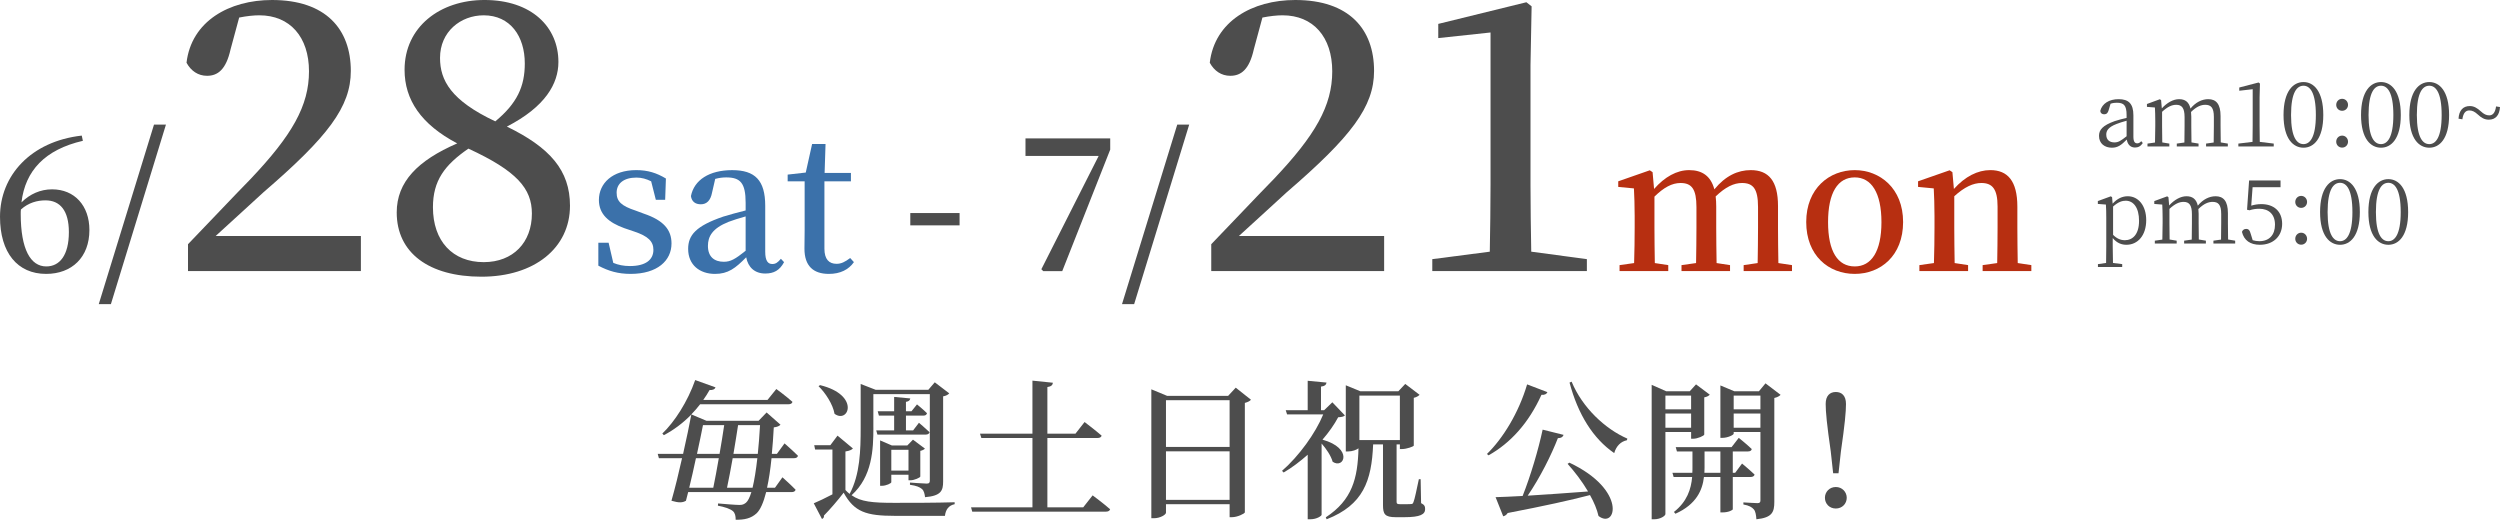 <?xml version="1.0" encoding="UTF-8"?>
<svg id="_レイヤー_1" data-name="レイヤー_1" xmlns="http://www.w3.org/2000/svg" width="334.772" height="69.597" version="1.1" viewBox="0 0 334.772 69.597">
  <!-- Generator: Adobe Illustrator 29.5.1, SVG Export Plug-In . SVG Version: 2.1.0 Build 141)  -->
  <defs>
    <style>
      .st0 {
        fill: #4d4d4d;
      }

      .st1 {
        fill: #b72f11;
      }

      .st2 {
        fill: #3b71aa;
      }
    </style>
  </defs>
  <g>
    <g>
      <path class="st0" d="M286.941,19.155c-.288.432-.623.6-1.043.6-.612,0-.996-.408-1.104-1.068-.731.744-1.212,1.092-1.991,1.092-.959,0-1.727-.552-1.727-1.583,0-.803.468-1.391,2.099-1.979.468-.144,1.043-.312,1.595-.432v-.384c0-1.319-.396-1.643-1.307-1.643-.252,0-.528.024-.84.132l-.264.888c-.097.348-.276.528-.588.528-.3,0-.504-.168-.527-.456.251-.983,1.187-1.571,2.458-1.571,1.331,0,1.979.6,1.979,2.159v2.843c0,.696.191.912.516.912.216,0,.359-.096.539-.288l.204.252ZM284.77,16.168c-.491.132-1.02.3-1.343.432-1.164.444-1.38.947-1.38,1.427,0,.719.456,1.043,1.104,1.043.504,0,.852-.216,1.619-.827v-2.075Z"/>
      <path class="st0" d="M298.327,19.227v.384h-2.914v-.384l1.019-.144c.013-.671.024-1.583.024-2.207v-1.223c0-1.247-.396-1.619-1.151-1.619-.563,0-1.163.228-1.907.959.024.192.036.408.036.635v1.248c0,.624.012,1.535.024,2.195l.947.156v.384h-2.914v-.384l1.02-.144c.012-.659.023-1.583.023-2.207v-1.199c0-1.223-.372-1.643-1.115-1.643-.588,0-1.151.252-1.896.936v1.907c0,.612.013,1.535.024,2.195l.947.156v.384h-2.926v-.384l1.007-.144c.024-.671.036-1.595.036-2.207v-.66c0-.768-.023-1.271-.048-1.823l-1.067-.084v-.384l1.727-.636.168.12.097,1.104c.684-.756,1.522-1.235,2.314-1.235.804,0,1.319.372,1.523,1.259.695-.852,1.547-1.259,2.387-1.259,1.031,0,1.643.636,1.643,2.255v1.343c0,.624.012,1.535.024,2.195l.947.156Z"/>
      <path class="st0" d="M304.473,19.227v.384h-4.737v-.384l1.896-.228c.012-.72.023-1.427.023-2.135v-4.917l-1.799.204v-.432l2.591-.672.18.144-.048,1.859v3.814c0,.708.012,1.415.024,2.135l1.87.228Z"/>
      <path class="st0" d="M311.109,15.401c0,3.202-1.295,4.378-2.65,4.378-1.367,0-2.674-1.175-2.674-4.378,0-3.214,1.307-4.414,2.674-4.414,1.355,0,2.65,1.199,2.65,4.414ZM308.459,19.299c.84,0,1.655-.864,1.655-3.898,0-3.07-.815-3.922-1.655-3.922-.863,0-1.667.84-1.667,3.922,0,3.046.804,3.898,1.667,3.898Z"/>
      <path class="st0" d="M312.839,14.046c0-.444.336-.815.792-.815s.791.372.791.815c0,.432-.335.791-.791.791s-.792-.36-.792-.791ZM312.839,18.975c0-.444.336-.815.792-.815s.791.372.791.815c0,.432-.335.792-.791.792s-.792-.36-.792-.792Z"/>
      <path class="st0" d="M321.488,15.401c0,3.202-1.295,4.378-2.65,4.378-1.367,0-2.674-1.175-2.674-4.378,0-3.214,1.307-4.414,2.674-4.414,1.355,0,2.65,1.199,2.65,4.414ZM318.837,19.299c.84,0,1.655-.864,1.655-3.898,0-3.07-.815-3.922-1.655-3.922-.863,0-1.667.84-1.667,3.922,0,3.046.804,3.898,1.667,3.898Z"/>
      <path class="st0" d="M327.956,15.401c0,3.202-1.295,4.378-2.65,4.378-1.367,0-2.675-1.175-2.675-4.378,0-3.214,1.308-4.414,2.675-4.414,1.355,0,2.65,1.199,2.65,4.414ZM325.305,19.299c.84,0,1.655-.864,1.655-3.898,0-3.07-.815-3.922-1.655-3.922-.863,0-1.667.84-1.667,3.922,0,3.046.804,3.898,1.667,3.898Z"/>
      <path class="st0" d="M333.333,15.449c.432,0,.791-.3.911-1.199l.528.084c-.072,1.079-.576,1.691-1.5,1.691-.575,0-.995-.252-1.487-.708-.407-.372-.731-.528-1.127-.528-.443,0-.804.288-.924,1.187l-.516-.084c.061-1.079.588-1.691,1.512-1.691.552,0,.983.264,1.475.708.396.372.732.54,1.128.54Z"/>
      <path class="st0" d="M282.899,27.273c.624-.696,1.319-.995,2.027-.995,1.403,0,2.471,1.235,2.471,3.202,0,2.027-1.115,3.298-2.65,3.298-.6,0-1.248-.192-1.835-.9v1.115c0,.696.012,1.487.035,2.219l1.235.156v.384h-3.25v-.384l1.092-.156c.012-.719.023-1.487.023-2.195v-3.79c0-.768-.012-1.271-.048-1.835l-1.079-.084v-.384l1.739-.636.168.12.071.864ZM282.959,31.447c.527.528,1.043.719,1.583.719,1.031,0,1.895-.768,1.895-2.591,0-1.763-.743-2.698-1.787-2.698-.432,0-.971.132-1.69.78v3.79Z"/>
      <path class="st0" d="M299.31,32.227v.384h-2.914v-.384l1.02-.144c.012-.671.023-1.583.023-2.207v-1.223c0-1.247-.396-1.619-1.151-1.619-.563,0-1.163.228-1.907.959.024.192.036.408.036.635v1.248c0,.624.012,1.535.024,2.195l.947.156v.384h-2.914v-.384l1.02-.144c.012-.659.023-1.583.023-2.207v-1.199c0-1.223-.372-1.643-1.115-1.643-.588,0-1.151.252-1.895.936v1.907c0,.612.012,1.535.023,2.195l.947.156v.384h-2.926v-.384l1.007-.144c.024-.671.036-1.595.036-2.207v-.66c0-.768-.023-1.271-.048-1.823l-1.067-.084v-.384l1.727-.636.168.12.097,1.104c.684-.756,1.522-1.235,2.314-1.235.804,0,1.319.372,1.523,1.259.695-.852,1.547-1.259,2.387-1.259,1.031,0,1.643.636,1.643,2.255v1.343c0,.624.012,1.535.024,2.195l.947.156Z"/>
      <path class="st0" d="M301.463,27.537c.443-.132.863-.204,1.355-.204,1.654,0,2.782.948,2.782,2.638,0,1.655-1.176,2.807-2.986,2.807-1.271,0-2.123-.576-2.398-1.727.096-.264.3-.396.563-.396.336,0,.479.168.636.731l.239.78c.3.084.576.132.888.132,1.355,0,2.099-.864,2.099-2.207,0-1.391-.827-2.135-2.099-2.135-.443,0-.888.06-1.308.204l-.335-.072.275-3.922h4.21v.899h-3.742l-.18,2.471Z"/>
      <path class="st0" d="M307.355,27.046c0-.444.336-.815.792-.815s.791.372.791.815c0,.432-.335.791-.791.791s-.792-.36-.792-.791ZM307.355,31.975c0-.444.336-.815.792-.815s.791.372.791.815c0,.432-.335.792-.791.792s-.792-.36-.792-.792Z"/>
      <path class="st0" d="M316.004,28.401c0,3.202-1.295,4.378-2.65,4.378-1.367,0-2.675-1.175-2.675-4.378,0-3.214,1.308-4.414,2.675-4.414,1.355,0,2.65,1.199,2.65,4.414ZM313.354,32.299c.84,0,1.655-.864,1.655-3.898,0-3.07-.815-3.922-1.655-3.922-.863,0-1.667.84-1.667,3.922,0,3.046.804,3.898,1.667,3.898Z"/>
      <path class="st0" d="M322.472,28.401c0,3.202-1.295,4.378-2.65,4.378-1.367,0-2.674-1.175-2.674-4.378,0-3.214,1.307-4.414,2.674-4.414,1.355,0,2.65,1.199,2.65,4.414ZM319.822,32.299c.84,0,1.655-.864,1.655-3.898,0-3.07-.815-3.922-1.655-3.922-.863,0-1.667.84-1.667,3.922,0,3.046.804,3.898,1.667,3.898Z"/>
    </g>
    <g>
      <path class="st0" d="M11.097,18.856c-5.074,1.175-7.723,3.999-8.223,8.248,1.125-1.125,2.549-1.75,4.099-1.75,3.024,0,4.999,2.199,4.999,5.449,0,3.649-2.35,5.874-5.799,5.874-3.824,0-6.173-2.824-6.173-7.648,0-5.499,4.099-10.097,10.947-10.872l.15.7ZM9.223,31.079c0-2.899-1.2-4.249-3.124-4.249-1.1,0-2.274.3-3.299,1.225-.025.2-.025.4-.025.6,0,4.749,1.325,7.023,3.424,7.023,1.774,0,3.024-1.475,3.024-4.599Z"/>
      <path class="st0" d="M20.623,16.682h1.6l-7.373,24.044h-1.625l7.398-24.044Z"/>
      <path class="st0" d="M48.326,31.602v4.7h-23.151v-3.6c3-3.1,5.9-6.201,8.351-8.701,5.601-5.9,7.851-9.851,7.851-14.451,0-4.601-2.55-7.5-6.65-7.5-.75,0-1.7.1-2.7.3l-1.15,4.25c-.6,2.7-1.7,3.55-3.15,3.55-1.2,0-2.15-.65-2.75-1.75.65-5.55,5.7-8.4,11.451-8.4,7.2,0,10.55,3.9,10.55,9.5,0,4.8-3.05,8.801-11.701,16.251-1.55,1.4-3.85,3.55-6.4,5.851h19.451Z"/>
      <path class="st0" d="M76.326,27.552c0,5.65-4.75,9.5-11.851,9.5-7.051,0-11.351-3.2-11.351-8.601,0-4.1,2.8-6.95,8.101-9.25-4.85-2.55-7.05-5.85-7.05-9.851,0-5.75,4.75-9.351,10.701-9.351,6.3,0,9.9,3.6,9.9,8.3,0,2.9-1.75,6-6.9,8.651,5.75,2.8,8.451,5.85,8.451,10.601ZM71.225,28.602c0-3.35-2-5.7-8.5-8.7-3.2,2.2-4.75,4.3-4.75,7.851,0,4.55,2.65,7.35,6.8,7.35,3.95,0,6.45-2.65,6.45-6.5ZM66.325,16.251c2.9-2.4,3.95-4.65,3.95-7.75,0-3.65-1.95-6.45-5.5-6.45-3.1,0-5.851,2.2-5.851,5.7,0,3,1.45,5.7,7.401,8.5Z"/>
      <path class="st2" d="M86.197,28.604c2.674.9,3.724,2.175,3.724,3.999,0,2.3-1.899,4.074-5.474,4.074-1.674,0-2.949-.375-4.324-1.1v-3.074h1.375l.625,2.699c.675.275,1.375.425,2.224.425,2.1,0,3.149-.825,3.149-2.174,0-1.125-.7-1.825-2.574-2.45l-1.325-.45c-2.075-.75-3.399-1.85-3.399-3.774,0-2.225,1.8-3.999,4.999-3.999,1.549,0,2.724.375,3.974,1.125l-.1,2.849h-1.25l-.625-2.474c-.65-.325-1.275-.5-1.975-.5-1.7,0-2.649.8-2.649,2.024,0,1.175.65,1.775,2.549,2.399l1.075.4Z"/>
      <path class="st2" d="M104.995,35.103c-.6,1.125-1.399,1.524-2.524,1.524-1.399,0-2.299-.825-2.549-2.174-1.45,1.475-2.424,2.225-4.174,2.225-2.049,0-3.599-1.2-3.599-3.349,0-1.85,1.05-3.074,4.699-4.324.85-.25,1.95-.575,3-.825v-1.025c0-2.674-.725-3.399-2.6-3.399-.45,0-.925.05-1.475.2l-.425,1.85c-.2,1.05-.725,1.55-1.5,1.55-.75,0-1.225-.375-1.325-1.1.425-2.15,2.449-3.474,5.523-3.474,3.049,0,4.424,1.35,4.424,4.773v6.148c0,1.25.375,1.65.95,1.65.45,0,.725-.2,1.149-.7l.425.45ZM99.846,28.979c-.9.25-1.75.525-2.274.725-2.2.875-2.774,1.975-2.774,3.225,0,1.475.875,2.125,2.125,2.125.9,0,1.524-.35,2.924-1.475v-4.599Z"/>
      <path class="st2" d="M114.346,35.103c-.7 1-1.825,1.575-3.349,1.575-2.1,0-3.274-1.075-3.274-3.374,0-.75.025-1.4.025-2.425v-6.598h-2.274v-.9l2.424-.275.85-3.824h1.799l-.125,3.874h3.524v1.125h-3.549v9.023c0,1.424.625,2.024,1.625,2.024.625,0,1.125-.25,1.825-.775l.5.55Z"/>
      <path class="st0" d="M121.897,28.529h6.599v1.649h-6.599v-1.649Z"/>
      <path class="st0" d="M148.668,18.532v1.5l-6.423,16.271h-2.549l-.25-.25,7.673-15.171h-9.798v-2.349h11.347Z"/>
      <path class="st0" d="M157.645,16.682h1.6l-7.373,24.044h-1.625l7.398-24.044Z"/>
      <path class="st0" d="M185.348,31.602v4.7h-23.151v-3.6c3-3.1,5.9-6.201,8.351-8.701,5.601-5.9,7.851-9.851,7.851-14.451,0-4.601-2.55-7.5-6.65-7.5-.75,0-1.7.1-2.7.3l-1.15,4.25c-.6,2.7-1.7,3.55-3.15,3.55-1.2,0-2.15-.65-2.75-1.75.65-5.55,5.7-8.4,11.451-8.4,7.2,0,10.55,3.9,10.55,9.5,0,4.8-3.05,8.801-11.701,16.251-1.55,1.4-3.85,3.55-6.4,5.851h19.451Z"/>
      <path class="st0" d="M212.497,34.702v1.6h-20.701v-1.6l7.7-1c.05-3.0.1-6.05.1-9V4.35l-7.0.75v-1.9l11.801-2.9.7.55-.15,7.9v15.951c0,2.95.05,5.95.1,9l7.451,1Z"/>
      <path class="st1" d="M239.964,35.502v.8h-6.474v-.8l1.875-.275c.025-1.4.05-3.349.05-4.724v-2.799c0-2.45-.675-3.199-2.149-3.199-1.075,0-2.2.524-3.524,1.799.05.425.075.875.075,1.375v2.824c0,1.375.025,3.324.05,4.724l1.8.275v.8h-6.499v-.8l1.95-.275c.025-1.4.05-3.349.05-4.724v-2.774c0-2.399-.625-3.224-2.125-3.224-1.15,0-2.25.6-3.499,1.824v4.174c0,1.325.025,3.324.05,4.724l1.8.275v.8h-6.523v-.8l1.949-.275c.05-1.425.075-3.424.075-4.724v-1.6c0-1.574-.05-2.524-.1-3.674l-2.1-.2v-.75l4.224-1.475.375.25.2,2.25c1.425-1.625,3.049-2.524,4.699-2.524,1.75,0,2.899.8,3.374,2.574,1.5-1.825,3.149-2.574,4.874-2.574,2.375,0,3.649,1.424,3.649,4.799v2.924c0,1.375.025,3.324.05,4.724l1.825.275Z"/>
      <path class="st1" d="M241.869,29.729c0-4.499,3.1-6.948,6.499-6.948,3.349,0,6.474,2.424,6.474,6.948s-3.024,6.948-6.474,6.948c-3.499,0-6.499-2.45-6.499-6.948ZM251.942,29.754c0-3.949-1.35-5.999-3.574-5.999-2.274,0-3.574,2.049-3.574,5.999,0,3.924,1.3,5.923,3.574,5.923,2.225,0,3.574-2,3.574-5.923Z"/>
      <path class="st1" d="M272.015,35.502v.8h-6.523v-.8l1.95-.275c.025-1.4.05-3.349.05-4.724v-2.849c0-2.349-.7-3.149-2.174-3.149-1.075,0-2.25.524-3.624,1.774v4.224c0,1.325.025,3.324.05,4.724l1.8.275v.8h-6.523v-.8l1.949-.275c.05-1.425.075-3.424.075-4.724v-1.6c0-1.574-.05-2.524-.1-3.674l-2.1-.2v-.75l4.224-1.475.375.25.2,2.25c1.5-1.675,3.199-2.524,4.874-2.524,2.324,0,3.624,1.449,3.624,4.898v2.824c0,1.375.025,3.324.05,4.724l1.825.275Z"/>
    </g>
  </g>
  <g>
    <path class="st0" d="M103.315,61.354c-.16,1.561-.359,2.881-.6,3.961h1.06l1.001-1.4s1.1.98,1.76,1.661c-.04.22-.26.32-.52.32h-3.421c-.36,1.42-.78,2.36-1.28,2.841-.74.68-1.62.88-2.801.86,0-.5-.08-.9-.38-1.16-.36-.3-1.12-.56-2.001-.72l.021-.3c.92.08,2.36.2,2.881.2.38,0,.58-.08.859-.3.261-.22.501-.7.721-1.42h-8.462l-.3,1.16c-.44.26-.921.3-1.94,0,.479-1.68.979-3.721,1.42-5.701h-3.101l-.16-.58h3.401c.46-2.0.84-3.901,1.1-5.261-1.14,1.16-2.38,2.081-3.681,2.761l-.2-.22c1.641-1.56,3.381-4.261,4.401-7.162l2.721.98c-.08.24-.341.38-.801.36-.26.46-.54.9-.84,1.32h8.602l1.181-1.46s1.32.96,2.16,1.72c-.04.22-.26.32-.521.32h-11.842c-.38.48-.761.94-1.181,1.36l2.041.86h6.961l1.08-1.12,1.86,1.64c-.16.18-.439.3-.899.36-.061,1.28-.16,2.46-.261,3.541h.681l1.02-1.4s1.141,1,1.801,1.661c-.06.22-.24.32-.521.32h-3.021ZM93.193,61.354c-.28,1.34-.6,2.721-.9,3.961h3.221c.221-1.1.5-2.521.74-3.961h-3.061ZM94.134,56.933c-.2,1.02-.48,2.38-.8,3.841h3.021c.24-1.38.46-2.741.62-3.841h-2.841ZM100.775,65.315c.24-1,.46-2.34.64-3.961h-3.301c-.26,1.44-.52,2.861-.76,3.961h3.421ZM98.835,56.933c-.16,1.12-.4,2.48-.62,3.841h3.261c.12-1.16.22-2.44.3-3.841h-2.94Z"/>
    <path class="st0" d="M116.954,57.253c0,2.92-.14,6.561-2.921,9.062,1.24.88,2.801,1.021,5.741,1.021,2.36,0,5.541,0,8.062-.08v.26c-.78.16-1.201.7-1.301,1.561h-6.722c-3.82,0-5.421-.52-6.841-3.101-.74.98-1.9,2.32-2.641,3.061.04.24-.08.38-.261.46l-1.1-2.1c.64-.26,1.58-.72,2.5-1.2v-6.001h-2.32l-.12-.58h2.161l.96-1.28,2.061,1.72c-.141.16-.44.32-1.001.4v5.161c.181.2.36.36.561.521,1.4-2.601,1.48-5.841,1.48-8.882v-5.841l2,.78h7.062l.86-1,1.94,1.48c-.14.16-.42.34-.82.4v11.402c0,1.24-.28,1.92-2.42,2.101-.061-.46-.141-.86-.421-1.1-.279-.24-.72-.44-1.6-.56v-.3s1.82.14,2.24.14c.34,0,.42-.14.42-.4v-11.582h-7.562v4.481ZM109.812,51.572c5.421,1.32,3.821,5.221,1.94,3.841-.22-1.28-1.22-2.8-2.141-3.701l.2-.14ZM119.734,57.633v-1.98h-2.04l-.16-.58h2.2v-1.92l2.161.2c-.04.24-.181.4-.58.46v1.26h.74l.739-.92s.841.68,1.341,1.181c-.061.22-.22.32-.48.32h-2.34v1.98h.96l.78-1.02s.88.74,1.42,1.26c-.06.22-.24.32-.5.32h-6.481l-.16-.56h2.4ZM121.655,64.315v-.74h-2.301v1c0,.14-.68.48-1.28.48h-.22v-6.081l1.58.68h2.061l.76-.78,1.601,1.2c-.1.12-.34.24-.62.3v3.44c-.02.14-.8.5-1.32.5h-.26ZM121.655,63.014v-2.781h-2.301v2.781h2.301Z"/>
    <path class="st0" d="M146.315,66.335s1.461,1.081,2.341,1.86c-.06.22-.28.32-.58.32h-17.884l-.16-.58h8.222v-9.282h-6.841l-.181-.58h7.021v-7.102l2.741.28c-.04.3-.2.5-.74.58v6.241h3.761l1.22-1.56s1.421,1.08,2.281,1.82c-.04.22-.261.32-.561.32h-6.701v9.282h4.801l1.26-1.601Z"/>
    <path class="st0" d="M167.516,53.532c-.14.16-.42.32-.82.42v14.663c-.039.16-.979.64-1.72.64h-.32v-1.741h-8.521v1.141c0,.26-.761.74-1.621.74h-.34v-17.264l2.121.88h8.161l1.021-1.1,2.04,1.62ZM156.134,53.592v6.261h8.521v-6.261h-8.521ZM164.655,66.935v-6.501h-8.521v6.501h8.521Z"/>
    <path class="st0" d="M180.094,55.633c-.18.16-.42.22-.899.24-.521.98-1.24,2-2.101,3,4.141,1.16,2.881,4.001,1.36,2.96-.221-.8-.86-1.74-1.48-2.44v9.542c0,.14-.62.6-1.521.6h-.34v-8.642c-1.021.9-2.121,1.74-3.221,2.38l-.221-.22c2.261-1.96,4.501-5.061,5.521-7.562h-4.841l-.18-.56h2.94v-3.941l2.521.24c-.04.28-.22.48-.74.54v3.161h.42l1.101-1.06,1.68,1.76ZM190.296,67.375c.461.22.541.44.541.8,0,.7-.641,1.081-2.761,1.081h-1.181c-1.46,0-1.7-.42-1.7-1.621v-8.122h-1.32c-.2,4.881-1.32,8.102-6.222,10.022l-.12-.26c3.541-2.321,4.281-5.221,4.381-9.242-.26.2-.819.42-1.399.42h-.301v-8.862l1.94.8h5.102l.92-.98,1.921,1.46c-.141.14-.4.32-.78.4v6.401c-.021.12-.961.46-1.561.46h-.3v-.62h-.44v7.642c0,.28.06.36.44.36h.76c.36,0,.62,0,.76-.02.141,0,.221-.04.301-.26.16-.36.439-1.74.72-3.061h.24l.06,3.201ZM182.034,52.972v5.961h5.422v-5.961h-5.422Z"/>
    <path class="st0" d="M207.214,52.512c-.1.24-.359.4-.8.36-1.721,3.801-4.161,6.461-7.081,8.102l-.221-.18c2.141-2.081,4.261-5.521,5.382-9.322l2.72,1.04ZM210.155,61.954c7.762,3.661,6.261,8.962,3.9,7.142-.2-.88-.6-1.84-1.141-2.801-2.601.68-6.121,1.46-11.021,2.401-.141.24-.381.4-.601.44l-1.021-2.561c.86-.02,2.101-.08,3.621-.16,1.08-2.721,2.12-6.241,2.681-8.882l2.801.7c-.061.24-.301.44-.761.44-.86,2.221-2.36,5.241-4.041,7.702,2.321-.14,5.142-.34,8.082-.56-.8-1.36-1.82-2.681-2.74-3.701l.24-.16ZM210.455,51.112c1.44,3.481,4.501,6.341,7.462,7.622l-.061.22c-.8.16-1.42.76-1.7,1.72-2.82-1.94-4.841-5.161-5.981-9.442l.28-.12Z"/>
    <path class="st0" d="M223.013,57.853v10.982c0,.24-.66.7-1.52.7h-.32v-18.004l1.94.86h3.16l.841-.92,1.84,1.38c-.12.14-.38.3-.74.36v4.981c-.02.16-.88.56-1.479.56h-.28v-.9h-3.441ZM223.013,52.972v1.84h3.441v-1.84h-3.441ZM226.454,57.273v-1.9h-3.441v1.9h3.441ZM232.035,63.874v4.321c0,.1-.54.42-1.36.42h-.3v-4.741h-2.201c-.199,1.74-1,3.661-3.82,4.921l-.2-.24c1.761-1.38,2.301-3.061,2.44-4.681h-2.48l-.16-.56h2.661c.02-.22.02-.46.02-.68v-2.18h-2.08l-.16-.581h7.481l.96-1.24s1.08.86,1.74,1.5c-.04.22-.239.32-.52.32h-2.021v2.86h.32l.92-1.24s1.04.86,1.681,1.48c-.061.22-.261.32-.54.32h-2.381ZM230.375,63.314v-2.86h-2.121v2.18c0,.22,0,.44-.02.68h2.141ZM238.437,52.872c-.14.16-.46.34-.84.42v13.903c0,1.36-.261,2.121-2.401,2.34-.04-.58-.119-1.06-.34-1.32-.26-.3-.62-.52-1.4-.66v-.28s1.561.1,1.881.1.4-.12.4-.38v-9.142h-3.581v.22c0,.16-.78.56-1.521.56h-.26v-7.021l1.86.78h3.301l.88-1.06,2.021,1.54ZM232.155,52.972v1.84h3.581v-1.84h-3.581ZM235.736,57.273v-1.9h-3.581v1.9h3.581Z"/>
    <path class="st0" d="M244.374,66.655c0-.78.601-1.44,1.46-1.44.841,0,1.461.66,1.461,1.44,0,.8-.62,1.44-1.461,1.44-.859,0-1.46-.64-1.46-1.44ZM247.194,54.092c0,1.061-.159,2.761-.68,6.362l-.32,2.92h-.72l-.32-2.92c-.521-3.621-.68-5.301-.68-6.362,0-1.1.56-1.6,1.359-1.6.801,0,1.36.5,1.36,1.6Z"/>
  </g>
</svg>